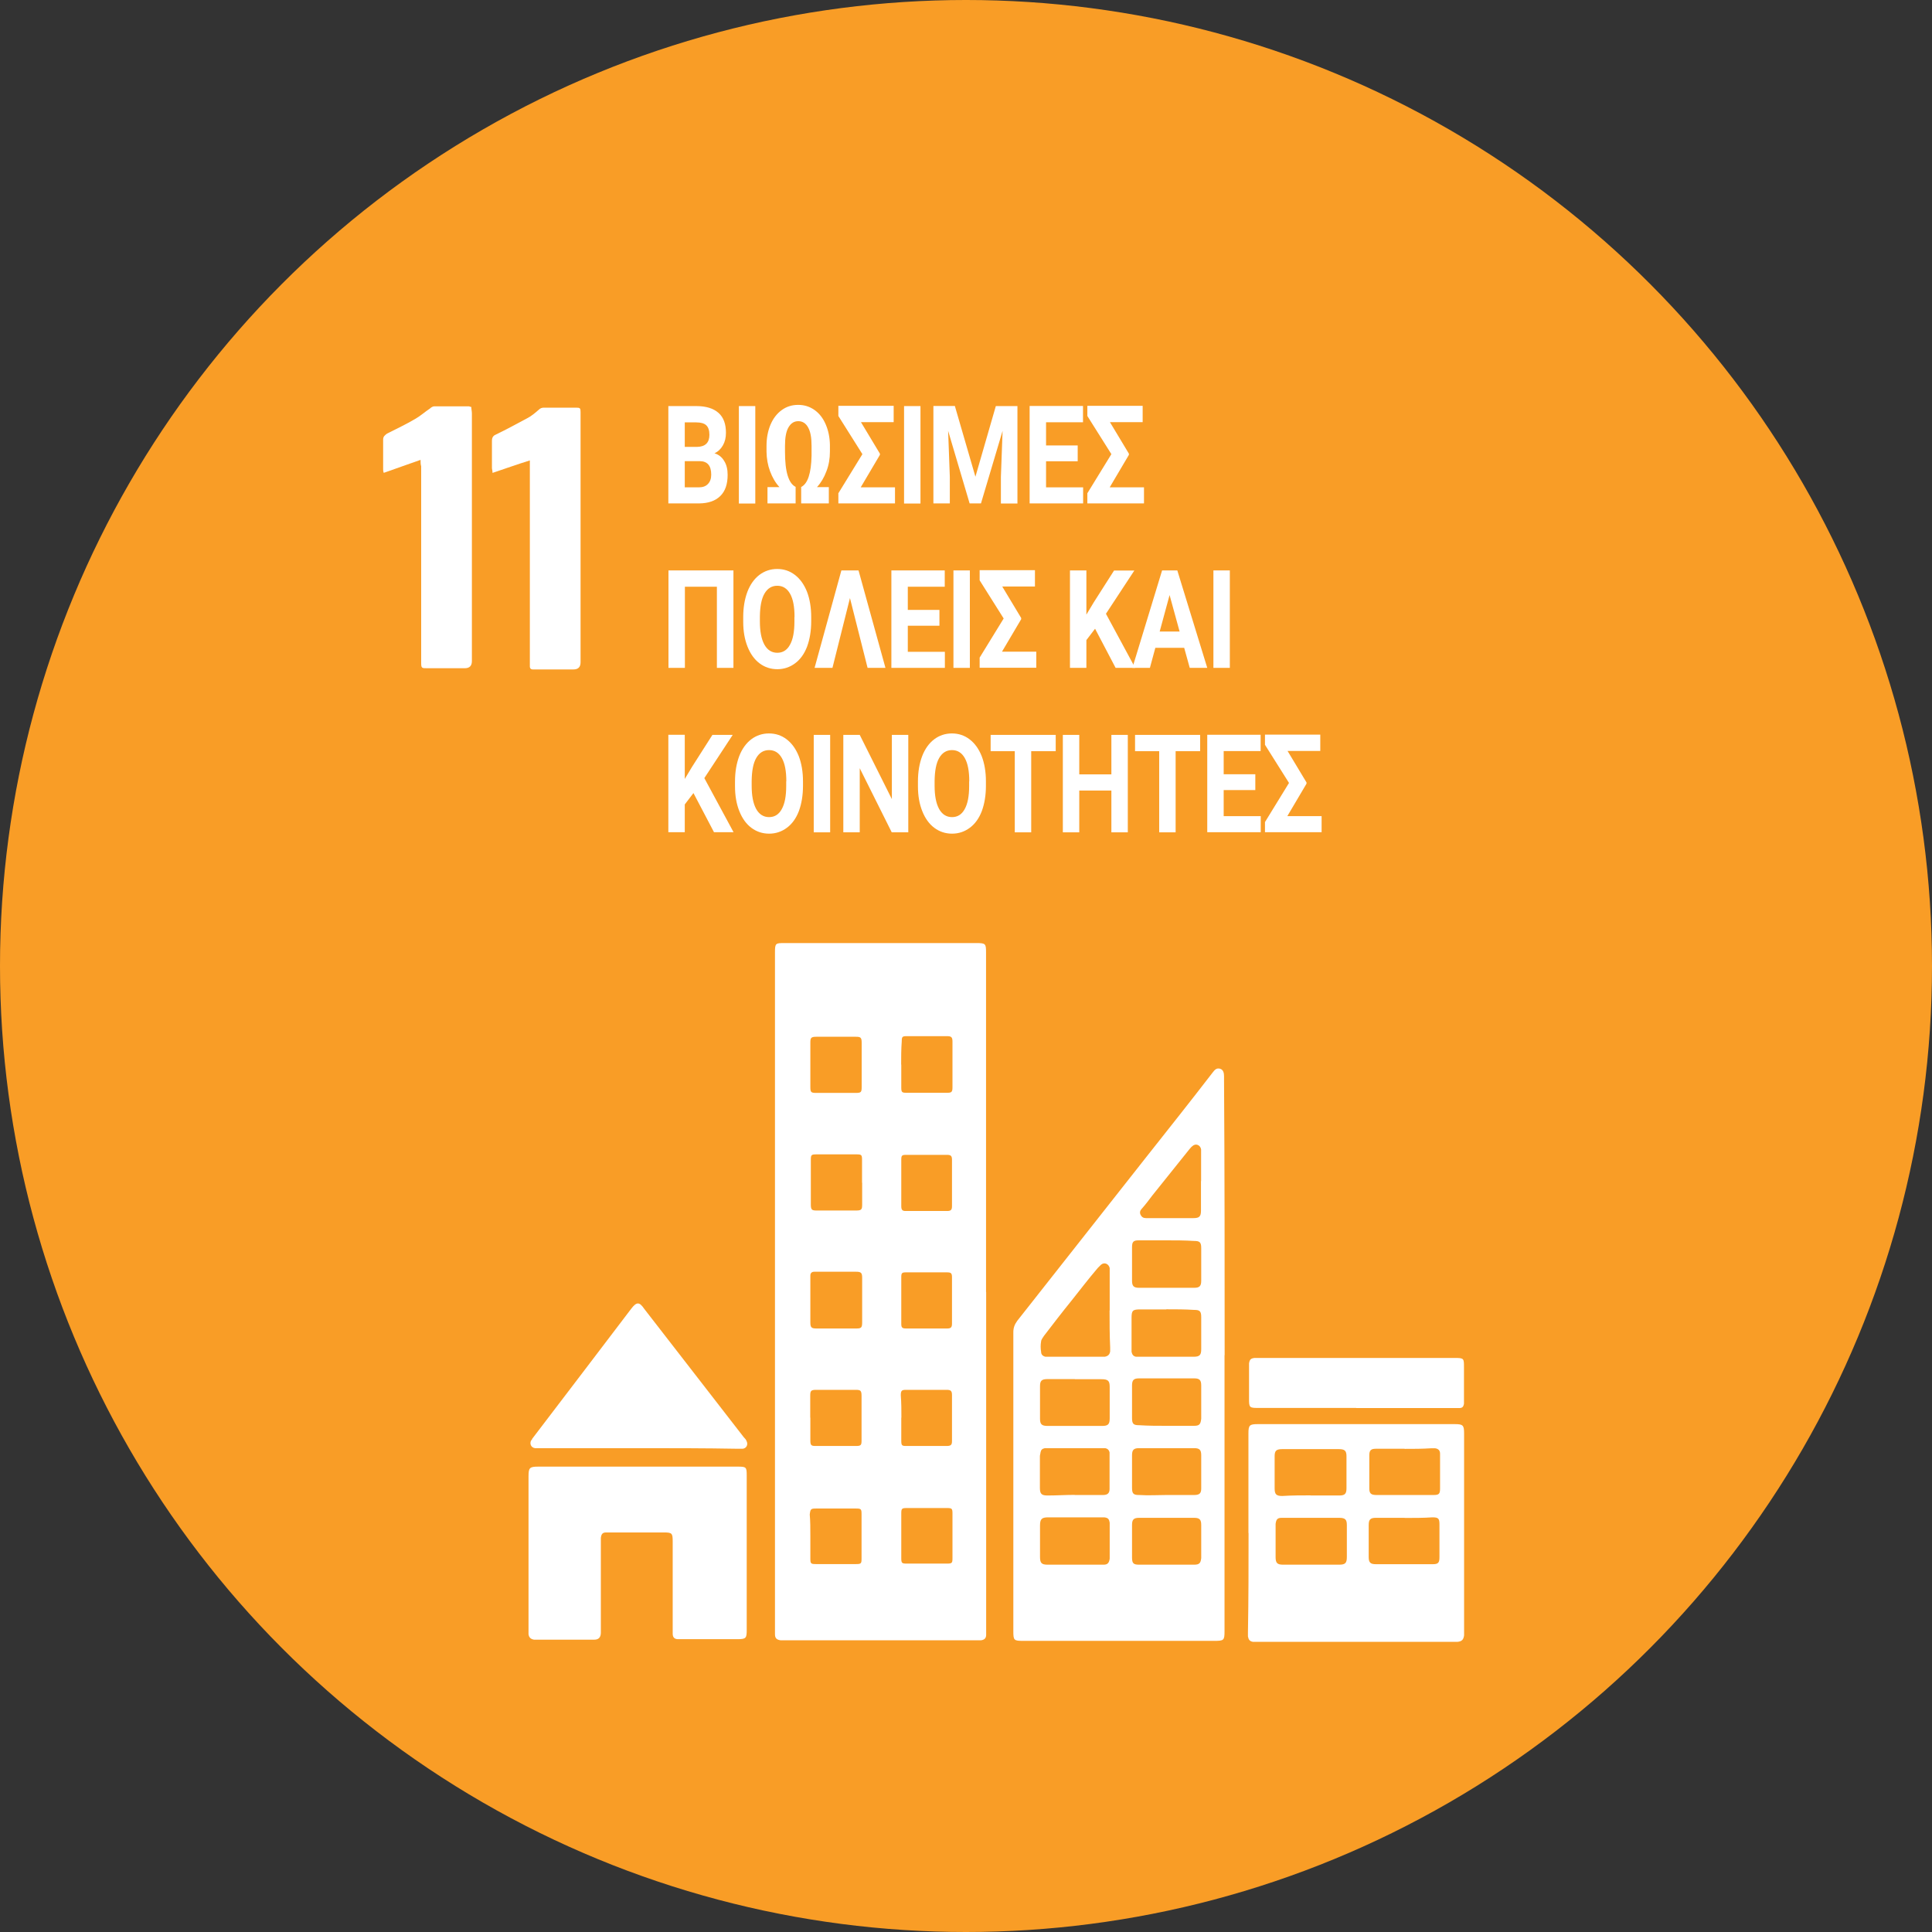 <?xml version="1.0" encoding="UTF-8"?>
<svg id="Layer_1" data-name="Layer 1" xmlns="http://www.w3.org/2000/svg" viewBox="0 0 160 160">
  <rect x="0" y="0" width="160" height="160" fill="#333333" stroke="none"/>
  <defs>
    <style>
      .cls-1 {
        fill: #f99d26;
      }

      .cls-1, .cls-2 {
        stroke-width: 0px;
      }

      .cls-2 {
        fill: #fff;
      }
    </style>
  </defs>
  <circle class="cls-1" cx="80" cy="80" r="80"/>
  <path class="cls-2" d="M34.84,38.08c-1.04.36-2.03.72-3.06,1.08-.05-.14-.05-.23-.05-.32v-2.43c0-.27.14-.36.32-.5.81-.41,1.58-.77,2.34-1.22.41-.23.81-.59,1.22-.86.09-.09.23-.18.36-.18h2.88s.09.05.18.05c0,.18.05.36.05.54v20.51q0,.59-.59.59h-3.11c-.45,0-.5,0-.5-.45v-16.27c-.05-.18-.05-.32-.05-.54Z"/>
  <path class="cls-2" d="M40.79,39.17c0-.18-.05-.32-.05-.41v-2.25c0-.32.14-.45.36-.54.86-.41,1.67-.86,2.52-1.31.36-.18.68-.45.99-.72.14-.14.27-.18.45-.18h2.66c.32,0,.36.05.36.36v20.73q0,.59-.59.59h-3.38c-.14,0-.23-.09-.23-.23v-17.08c-1.04.32-2.03.68-3.11,1.04Z"/>
  <g>
    <path class="cls-2" d="M81.67,107v28.39c0,.27-.14.41-.41.45h-16.63c-.32-.05-.45-.18-.45-.5v-56.47c0-.77.05-.77.81-.77h15.86c.77,0,.81.05.81.77v28.12ZM67.11,117.41v1.89c0,.41.09.45.45.45h3.34c.41,0,.45-.09.45-.45v-3.7c0-.45-.09-.5-.5-.5h-3.25c-.45,0-.5.09-.5.5,0,.59,0,1.22,0,1.8ZM67.11,88.16v1.85c0,.45.05.5.5.5h3.25c.45,0,.5-.05.5-.5v-3.65c0-.45-.09-.5-.5-.5h-3.25c-.45,0-.5.09-.5.5v1.8ZM71.39,97.94v-1.89c0-.41-.05-.45-.45-.45h-3.34c-.41,0-.45.05-.45.45v3.7c0,.45.09.5.5.5h3.25c.45,0,.5-.09.5-.5,0-.59,0-1.17,0-1.8ZM67.11,107.67h0v1.85c0,.41.09.5.5.5h3.29c.41,0,.5-.05.5-.5v-3.7c0-.41-.09-.5-.5-.5h-3.47c-.18,0-.32.09-.32.32v.36c0,.54,0,1.13,0,1.67ZM67.11,127.19h0v1.89c0,.41.05.45.45.45h3.34c.41,0,.45-.05.45-.45v-3.7c0-.41-.05-.45-.45-.45h-3.34c-.41,0-.45.05-.5.5.05.54.05,1.13.05,1.76ZM74.64,107.67v1.94c0,.32.05.41.41.41h3.38c.32,0,.41-.09.41-.41v-3.83c0-.36-.09-.41-.45-.41h-3.34c-.36,0-.41.05-.41.41v1.89ZM74.64,117.41v1.89c0,.41.05.45.41.45h3.34c.36,0,.45-.09.45-.41v-3.79c0-.36-.09-.45-.45-.45h-3.34c-.36,0-.45.05-.45.45.05.63.05,1.26.05,1.85ZM74.64,88.16v1.89c0,.41.05.45.45.45h3.34c.36,0,.45-.05.45-.45v-3.79c0-.36-.09-.45-.45-.45h-3.34c-.36,0-.41.05-.41.41-.05.68-.05,1.31-.05,1.94ZM74.64,97.94v1.94c0,.32.09.41.36.41h3.43c.32,0,.41-.09.41-.41v-3.83c0-.32-.09-.41-.41-.41h-3.38c-.36,0-.41.05-.41.41,0,.63,0,1.26,0,1.89ZM74.64,127.19v1.85c0,.41.05.45.45.45h3.34c.41,0,.45-.05.45-.45v-3.7c0-.41-.05-.45-.45-.45h-3.34c-.41,0-.45.05-.45.45v1.85Z"/>
    <path class="cls-2" d="M101.41,112.23v22.85c0,.77-.05.81-.86.81h-15.82c-.77,0-.81-.05-.81-.81v-24.74c0-.36.09-.63.32-.95,3.52-4.46,7.03-8.92,10.55-13.39,1.89-2.39,3.79-4.78,5.63-7.17.18-.23.32-.41.63-.32.27.09.32.36.32.63v.36c.05,7.62.05,15.14.05,22.72ZM91.9,108.53v-3.52c-.09-.36-.45-.5-.72-.27l-.27.27c-.77.9-1.49,1.85-2.21,2.75-.77.95-1.53,1.94-2.25,2.88-.09.14-.23.32-.23.45-.05.27-.05.59,0,.86,0,.23.14.36.36.41h4.91c.27-.05.41-.18.45-.45v-.32c-.05-1.04-.05-2.07-.05-3.06ZM89.01,123.81h2.34c.36,0,.54-.14.54-.5v-3.02c-.05-.23-.18-.32-.36-.36h-5c-.23.05-.32.14-.36.36,0,.09-.05.18-.05.32v2.61c0,.5.14.63.63.63.77,0,1.49-.05,2.25-.05ZM89.01,114.21h-2.25c-.5,0-.63.14-.63.59v2.7c0,.45.14.59.63.59h4.51c.5,0,.63-.14.63-.63v-2.61c0-.5-.14-.63-.68-.63-.72,0-1.44,0-2.21,0ZM89.01,129.58h2.39c.32,0,.45-.14.5-.5v-2.97c-.05-.32-.14-.41-.45-.45h-4.64c-.54,0-.68.14-.68.68v2.61c0,.5.14.63.63.63.77,0,1.53,0,2.25,0ZM96.59,108.44h-2.16c-.63,0-.72.09-.72.72v2.79c.05.23.14.36.36.41h4.78c.5,0,.63-.14.63-.63v-2.66c0-.5-.14-.59-.59-.59-.77-.05-1.53-.05-2.3-.05ZM96.59,129.58h2.3c.45,0,.54-.14.59-.54v-2.75c0-.45-.14-.59-.59-.59h-4.55c-.45,0-.59.14-.59.59v2.7c0,.5.14.59.59.59.77,0,1.53,0,2.25,0ZM96.59,123.81h2.3c.45,0,.59-.14.59-.54v-2.75c0-.45-.14-.59-.59-.59h-4.55c-.45,0-.59.14-.59.59v2.7c0,.5.14.59.59.59.77.05,1.53,0,2.25,0ZM96.59,118.08h2.3c.45,0,.54-.14.59-.59v-2.75c0-.45-.14-.59-.59-.59h-4.55c-.45,0-.59.14-.59.59v2.7c0,.5.14.59.59.59.77.05,1.53.05,2.25.05ZM96.59,102.72h-2.3c-.45,0-.54.14-.54.59v2.75c0,.45.14.59.59.59h4.55c.45,0,.59-.14.59-.59v-2.7c0-.5-.14-.59-.59-.59-.77-.05-1.53-.05-2.3-.05ZM99.47,97.8v-2.61c-.05-.36-.45-.54-.72-.27-.09.05-.14.14-.23.23-1.04,1.31-2.07,2.57-3.11,3.88-.27.36-.54.72-.86,1.08-.14.14-.18.32-.09.5.09.18.23.27.45.27h3.92c.5,0,.63-.14.63-.63v-2.43Z"/>
    <path class="cls-2" d="M103.39,126.96v-8.25c0-.68.09-.77.77-.77h16.32c.68,0,.77.09.77.77v16.72c-.05.36-.18.5-.54.54h-16.95c-.27-.05-.36-.18-.41-.45v-.36c.05-2.75.05-5.45.05-8.2ZM108.53,125.7h-2.39c-.36,0-.45.14-.5.5v2.75c0,.5.14.63.63.63h4.64c.5,0,.63-.14.63-.63v-2.66c0-.45-.14-.59-.63-.59h-2.39ZM108.53,123.85h2.39c.45,0,.59-.14.59-.59v-2.66c0-.45-.14-.59-.63-.59h-4.69c-.5,0-.63.14-.63.59v2.66c0,.5.14.63.63.63.81-.05,1.58-.05,2.34-.05ZM116.33,125.7h-2.39c-.45,0-.59.14-.59.59v2.66c0,.45.14.59.59.59h4.73c.45,0,.54-.14.54-.59v-2.7c0-.5-.09-.59-.59-.59-.72.05-1.53.05-2.3.05ZM116.33,119.98h-2.39c-.41,0-.54.14-.54.54v2.75c0,.41.14.54.59.54h4.73c.45,0,.54-.09.54-.54v-2.88c0-.27-.14-.41-.41-.45h-.32c-.77.05-1.49.05-2.21.05Z"/>
    <path class="cls-2" d="M52.87,121.46h8.25c.68,0,.72.05.72.72v12.8c0,.68-.05.77-.77.77h-4.91q-.45,0-.45-.45v-7.62c0-.72-.05-.77-.77-.77h-4.73c-.32,0-.41.14-.45.45v7.84q0,.59-.54.59h-5c-.27-.05-.41-.18-.45-.45v-13.07c0-.72.09-.81.81-.81,2.75,0,5.54,0,8.29,0Z"/>
    <path class="cls-2" d="M52.91,119.93h-8.61c-.32-.05-.45-.36-.32-.63.05-.05.09-.09.09-.14,2.75-3.61,5.5-7.21,8.2-10.77.45-.59.68-.59,1.08,0,2.75,3.56,5.5,7.08,8.25,10.64.09.09.18.18.23.32.14.27,0,.59-.32.63h-.41c-2.75-.05-5.5-.05-8.2-.05Z"/>
    <path class="cls-2" d="M112.32,116.6h-8.16c-.68,0-.72-.05-.72-.72v-2.97c.05-.32.14-.41.45-.45h16.63c.72,0,.72.05.72.77v3.02c-.05.27-.14.36-.41.36h-.36c-2.75,0-5.45,0-8.16,0Z"/>
  </g>
  <g>
    <path class="cls-2" d="M55.35,41.7v-8.07h2.32c.8,0,1.41.19,1.83.56s.62.92.62,1.65c0,.4-.08.74-.25,1.04-.17.3-.4.52-.7.66.34.1.61.31.8.63.2.31.29.7.29,1.15,0,.78-.2,1.36-.61,1.76-.41.4-.98.6-1.74.61h-2.57ZM56.71,37.01h1.01c.69-.01,1.03-.35,1.03-1,0-.37-.09-.63-.26-.79-.17-.16-.45-.24-.83-.24h-.95v2.03ZM56.71,38.18v2.18h1.17c.32,0,.57-.09.75-.28.18-.19.27-.44.27-.77,0-.74-.31-1.11-.94-1.12h-1.25Z"/>
    <path class="cls-2" d="M62.55,41.7h-1.36v-8.07h1.36v8.07Z"/>
    <path class="cls-2" d="M66.37,40.32c.53-.28.81-1.14.84-2.59v-.81c0-.68-.09-1.18-.29-1.53-.19-.34-.46-.51-.81-.51s-.61.17-.81.51-.29.85-.29,1.53v.48c0,.83.07,1.49.22,1.98s.37.8.66.94v1.37h-2.33v-1.35h.99c-.33-.36-.59-.8-.78-1.32-.19-.51-.28-1.05-.29-1.6v-.49c0-.65.11-1.24.33-1.76s.53-.92.93-1.21c.4-.29.85-.43,1.36-.43s.95.14,1.35.42.71.68.93,1.19c.22.51.34,1.08.35,1.71v.55c0,.57-.09,1.12-.29,1.63-.19.51-.45.95-.78,1.31h.98v1.35h-2.29v-1.37Z"/>
    <path class="cls-2" d="M72.87,37.67l-1.59,2.69h2.84v1.33h-4.69v-.84l1.99-3.24-1.99-3.16v-.84h4.58v1.35h-2.71l1.57,2.61v.08Z"/>
    <path class="cls-2" d="M76.23,41.7h-1.36v-8.07h1.36v8.07Z"/>
    <path class="cls-2" d="M79.08,33.63l1.7,5.85,1.69-5.85h1.79v8.07h-1.37v-2.21l.14-3.81-1.79,6.01h-.94l-1.78-6.01.14,3.8v2.21h-1.36v-8.07h1.78Z"/>
    <path class="cls-2" d="M89.25,38.2h-2.62v2.16h3.07v1.33h-4.43v-8.07h4.42v1.35h-3.06v1.92h2.62v1.3Z"/>
    <path class="cls-2" d="M93.49,37.67l-1.59,2.69h2.84v1.33h-4.69v-.84l1.99-3.24-1.99-3.16v-.84h4.58v1.35h-2.71l1.57,2.61v.08Z"/>
    <path class="cls-2" d="M60.74,55.31h-1.37v-6.72h-2.65v6.72h-1.36v-8.07h5.38v8.07Z"/>
    <path class="cls-2" d="M67.18,51.46c0,.79-.12,1.49-.34,2.09-.23.6-.56,1.06-.99,1.38s-.92.49-1.47.49-1.04-.16-1.47-.48-.76-.78-1-1.38c-.24-.6-.36-1.28-.36-2.06v-.4c0-.79.12-1.49.35-2.1.23-.6.57-1.07.99-1.39s.92-.49,1.47-.49,1.04.16,1.47.49.76.79,1,1.39c.23.6.35,1.3.35,2.09v.36ZM65.8,51.1c0-.85-.12-1.49-.37-1.93-.25-.44-.6-.66-1.06-.66s-.81.22-1.06.65c-.25.43-.37,1.07-.38,1.91v.39c0,.82.12,1.46.37,1.92.25.45.61.68,1.07.68s.81-.22,1.05-.66c.25-.44.37-1.08.37-1.91v-.39Z"/>
    <path class="cls-2" d="M70.39,49.53l-1.45,5.78h-1.48l2.22-8.07h1.42l2.23,8.07h-1.48l-1.46-5.78Z"/>
    <path class="cls-2" d="M77.8,51.82h-2.62v2.16h3.07v1.33h-4.43v-8.07h4.42v1.35h-3.06v1.92h2.62v1.3Z"/>
    <path class="cls-2" d="M80.32,55.31h-1.36v-8.07h1.36v8.07Z"/>
    <path class="cls-2" d="M84.57,51.28l-1.59,2.69h2.84v1.33h-4.69v-.84l1.99-3.24-1.99-3.16v-.84h4.58v1.35h-2.71l1.57,2.61v.08Z"/>
    <path class="cls-2" d="M90.68,52.08l-.71.93v2.3h-1.36v-8.07h1.36v3.66l.6-1,1.69-2.65h1.68l-2.35,3.58,2.42,4.48h-1.62l-1.7-3.24Z"/>
    <path class="cls-2" d="M98.07,53.65h-2.39l-.45,1.66h-1.45l2.46-8.07h1.26l2.48,8.07h-1.45l-.46-1.66ZM96.04,52.3h1.65l-.83-3.02-.82,3.02Z"/>
    <path class="cls-2" d="M101.85,55.31h-1.36v-8.07h1.36v8.07Z"/>
    <path class="cls-2" d="M57.42,65.69l-.71.93v2.3h-1.36v-8.07h1.36v3.66l.6-1,1.69-2.65h1.68l-2.35,3.58,2.42,4.48h-1.62l-1.7-3.24Z"/>
    <path class="cls-2" d="M66.5,65.08c0,.79-.12,1.49-.34,2.09-.23.6-.56,1.06-.99,1.38s-.92.49-1.47.49-1.04-.16-1.47-.48-.76-.78-1-1.38c-.24-.6-.36-1.28-.36-2.06v-.4c0-.79.12-1.49.35-2.1.23-.6.57-1.07.99-1.39s.92-.49,1.47-.49,1.04.16,1.47.49.76.79,1,1.39c.23.6.35,1.3.35,2.09v.36ZM65.12,64.71c0-.85-.12-1.49-.37-1.93-.25-.44-.6-.66-1.06-.66s-.81.22-1.06.65c-.25.43-.37,1.07-.38,1.91v.39c0,.82.12,1.46.37,1.92.25.45.61.68,1.07.68s.81-.22,1.05-.66c.25-.44.37-1.08.37-1.91v-.39Z"/>
    <path class="cls-2" d="M68.75,68.93h-1.36v-8.07h1.36v8.07Z"/>
    <path class="cls-2" d="M75.21,68.93h-1.36l-2.65-5.31v5.31h-1.36v-8.07h1.36l2.66,5.32v-5.32h1.36v8.07Z"/>
    <path class="cls-2" d="M81.65,65.08c0,.79-.12,1.49-.34,2.09-.23.6-.56,1.06-.99,1.38s-.92.49-1.47.49-1.04-.16-1.47-.48-.76-.78-1-1.38c-.24-.6-.36-1.28-.36-2.06v-.4c0-.79.12-1.49.35-2.1.23-.6.57-1.07.99-1.39s.92-.49,1.47-.49,1.04.16,1.47.49.76.79,1,1.39c.23.6.35,1.3.35,2.09v.36ZM80.27,64.71c0-.85-.12-1.49-.37-1.93-.25-.44-.6-.66-1.06-.66s-.81.22-1.06.65c-.25.43-.37,1.07-.38,1.91v.39c0,.82.12,1.46.37,1.92.25.45.61.68,1.07.68s.81-.22,1.05-.66c.25-.44.37-1.08.37-1.91v-.39Z"/>
    <path class="cls-2" d="M87.43,62.21h-2.03v6.72h-1.36v-6.72h-2v-1.35h5.39v1.35Z"/>
    <path class="cls-2" d="M93.4,68.93h-1.36v-3.46h-2.66v3.46h-1.36v-8.07h1.36v3.27h2.66v-3.27h1.36v8.07Z"/>
    <path class="cls-2" d="M99.39,62.21h-2.03v6.72h-1.36v-6.72h-2v-1.35h5.39v1.35Z"/>
    <path class="cls-2" d="M103.96,65.43h-2.62v2.16h3.07v1.33h-4.43v-8.07h4.42v1.35h-3.06v1.92h2.62v1.3Z"/>
    <path class="cls-2" d="M108.2,64.9l-1.59,2.69h2.84v1.33h-4.69v-.84l1.99-3.24-1.99-3.16v-.84h4.58v1.35h-2.71l1.57,2.61v.08Z"/>
  </g>
</svg>